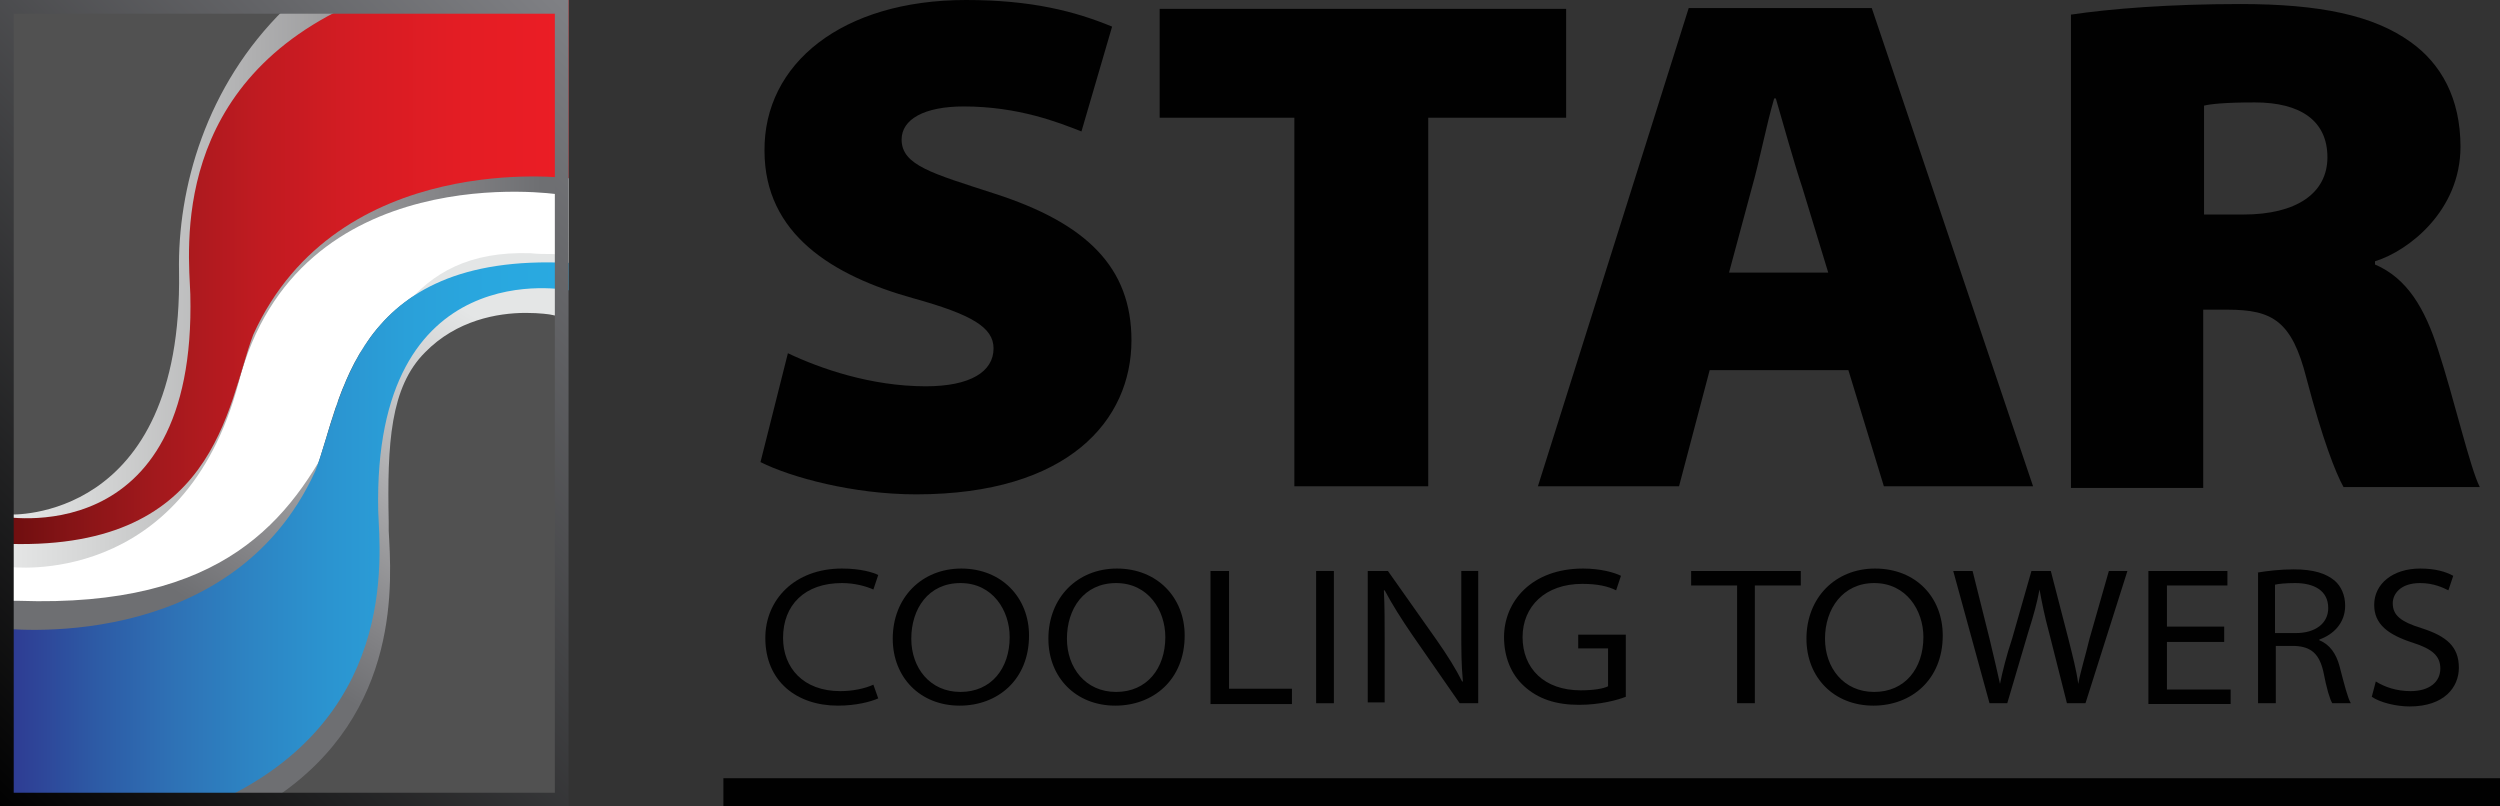 <?xml version="1.0" encoding="utf-8"?>
<!-- Generator: Adobe Illustrator 23.0.3, SVG Export Plug-In . SVG Version: 6.00 Build 0)  -->
<svg version="1.1" id="Layer_1" xmlns="http://www.w3.org/2000/svg" xmlns:xlink="http://www.w3.org/1999/xlink" x="0px" y="0px"
	 viewBox="0 0 310 100" style="enable-background:new 0 0 310 100;" xml:space="preserve">
<rect x="0" y="0" width="310" height="100" fill="#333333" stroke="none"/>
<style type="text/css">
	.st0{opacity:0.15;fill:#FFFFFF;}
	.st1{fill:#FFFFFF;}
	.st2{fill:url(#SVGID_1_);}
	.st3{fill:url(#SVGID_2_);}
	.st4{fill:url(#SVGID_3_);}
	.st5{fill:url(#SVGID_4_);}
	.st6{fill:url(#SVGID_5_);}
	.st7{fill:#010101;}
</style>
<g>
	<rect x="1.2" y="1.2" class="st0" width="68" height="97.9"/>
	<path class="st1" d="M31.4,41.5C28.1,50.3,26.9,68.7,0,67.4v10.5c0,0,28.6,3.6,39.1-19.4c3.3-8.8,4.5-27.1,31.4-25.9V22.1
		C70.5,22.1,41.9,18.5,31.4,41.5z"/>
	<linearGradient id="SVGID_1_" gradientUnits="userSpaceOnUse" x1="51.901" y1="34.804" x2="25.043" y2="77.271">
		<stop  offset="0" style="stop-color:#E4E6E6"/>
		<stop  offset="0.155" style="stop-color:#D3D4D5"/>
		<stop  offset="0.441" style="stop-color:#AFAFB1"/>
		<stop  offset="0.824" style="stop-color:#7F7F82"/>
		<stop  offset="0.97" style="stop-color:#6E6F72"/>
	</linearGradient>
	<path class="st2" d="M68.5,31.5c-0.9,0-1.8,0-2.7-0.1C35.3,30.4,53.3,76.3,2.3,74.5c-0.6,0-1.2,0-1.7,0L0.5,99H34
		C50,88.4,48.5,71.7,48.2,65.8c0-0.4,0-0.8,0-1.1c-0.2-9.7,0.2-16.7,4.5-21c3.9-4,9-4.9,12.5-4.9c1.8,0,3,0.2,3,0.2l2,0.4v-7.8
		L68.5,31.5z"/>
	<path class="st1" d="M41.1,52.2c0.2-0.5,0.3-1.1,0.5-1.6C41.4,51.1,41.3,51.6,41.1,52.2z"/>
	<path class="st1" d="M39.4,57.6c0.1-0.3,0.2-0.6,0.3-0.9C39.6,57,39.5,57.3,39.4,57.6z"/>
	<path class="st1" d="M41.6,50.5c0.1-0.4,0.3-0.7,0.4-1.1C41.9,49.8,41.8,50.2,41.6,50.5z"/>
	<path class="st1" d="M40.3,54.8c0.1-0.3,0.2-0.7,0.3-1C40.5,54.1,40.4,54.4,40.3,54.8z"/>
	<path class="st1" d="M44.6,43.9c0.3-0.5,0.7-1.1,1-1.6C45.2,42.8,44.9,43.3,44.6,43.9z"/>
	<path class="st1" d="M49.6,37.9c0.4-0.3,0.7-0.6,1.1-0.8C50.4,37.3,50,37.6,49.6,37.9z"/>
	<path class="st1" d="M42.4,48.3c0.2-0.6,0.5-1.1,0.7-1.7C42.9,47.2,42.7,47.7,42.4,48.3z"/>
	<path class="st1" d="M53.3,35.5c0.5-0.2,0.9-0.5,1.4-0.7C54.2,35.1,53.7,35.3,53.3,35.5z"/>
	<path class="st1" d="M46.8,40.7c0.3-0.3,0.6-0.7,0.9-1C47.3,40.1,47,40.4,46.8,40.7z"/>
	<path class="st1" d="M44,45c0.2-0.4,0.4-0.7,0.6-1.1C44.4,44.2,44.2,44.6,44,45z"/>
	<path class="st1" d="M31.4,41.6C28.1,50.3,26.9,68.7,0,67.4v0C26.9,68.7,28.1,50.3,31.4,41.6c10.5-23.1,39.1-19.4,39.1-19.4v0
		C70.5,22.1,41.9,18.5,31.4,41.6z"/>
	<linearGradient id="SVGID_2_" gradientUnits="userSpaceOnUse" x1="0" y1="66.246" x2="70.513" y2="66.246">
		<stop  offset="0" style="stop-color:#2E368F"/>
		<stop  offset="3.202224e-02" style="stop-color:#2E3E94"/>
		<stop  offset="0.166" style="stop-color:#2D5AA5"/>
		<stop  offset="0.303" style="stop-color:#2E71B5"/>
		<stop  offset="0.441" style="stop-color:#2D84C3"/>
		<stop  offset="0.579" style="stop-color:#2B94D0"/>
		<stop  offset="0.717" style="stop-color:#2AA0D9"/>
		<stop  offset="0.857" style="stop-color:#29A7DF"/>
		<stop  offset="1" style="stop-color:#29AAE1"/>
	</linearGradient>
	<path class="st3" d="M39.1,58.4C28.6,81.5,0,77.9,0,77.9S0,91,0,100h25.6c24-10.1,21.5-31.1,21.3-36.6C46.2,31.1,70.5,36,70.5,36
		s0-1.7,0-3.4C43.6,31.3,42.5,49.7,39.1,58.4z"/>
	<linearGradient id="SVGID_3_" gradientUnits="userSpaceOnUse" x1="1.191" y1="35.77" x2="69.15" y2="35.77">
		<stop  offset="0" style="stop-color:#E5E6E6"/>
		<stop  offset="0.154" style="stop-color:#D4D5D5"/>
		<stop  offset="0.438" style="stop-color:#B0B0B1"/>
		<stop  offset="0.819" style="stop-color:#808083"/>
		<stop  offset="0.97" style="stop-color:#6E6F72"/>
	</linearGradient>
	<path class="st4" d="M1.2,63.8c0,0,21.5,1.1,21-30.1c-0.2-10.3,3.3-23,13.1-32.6h33.9v23c0,0-32.3-4.9-39.6,23.3
		C22.8,73.1,1.2,70.3,1.2,70.3L1.2,63.8z"/>
	<linearGradient id="SVGID_4_" gradientUnits="userSpaceOnUse" x1="0" y1="33.725" x2="70.513" y2="33.725">
		<stop  offset="0" style="stop-color:#6B0D0E"/>
		<stop  offset="0.103" style="stop-color:#811315"/>
		<stop  offset="0.279" style="stop-color:#A3191D"/>
		<stop  offset="0.457" style="stop-color:#C01B21"/>
		<stop  offset="0.635" style="stop-color:#D61C23"/>
		<stop  offset="0.816" style="stop-color:#E41D24"/>
		<stop  offset="1" style="stop-color:#EC1D25"/>
	</linearGradient>
	<path class="st5" d="M23.6,36.5C24.4,68.9,0,64,0,64s0,1.7,0,3.4c26.9,1.3,28.1-17.1,31.4-25.9c10.5-23.1,39.1-19.4,39.1-19.4
		s0-13.1,0-22.1H44.8C20.9,10.1,23.4,31,23.6,36.5z"/>
	<linearGradient id="SVGID_5_" gradientUnits="userSpaceOnUse" x1="-7.372" y1="92.628" x2="77.885" y2="7.372">
		<stop  offset="0" style="stop-color:#010101"/>
		<stop  offset="1" style="stop-color:#808185"/>
	</linearGradient>
	<path class="st6" d="M68.8,1.7v96.6H1.7V1.7H68.8 M70.5,0H0v100h70.5V0L70.5,0z"/>
</g>
<g>
	<rect x="89.7" y="96.5" class="st7" width="220.3" height="3.5"/>
	<g>
		<path class="st7" d="M97.7,43.8c4,1.9,10.3,4.1,17.1,4.1c5.5,0,8.4-1.8,8.4-4.7c0-2.6-2.7-4.2-9.9-6.2c-10.1-2.8-18.5-8-18.5-18.3
			C94.7,7.9,104.4,0,119.8,0c8.1,0,13.5,1.4,18.1,3.3l-3.8,13c-2.8-1.1-7.8-3.1-14.6-3.1c-4.9,0-7.7,1.6-7.7,4.1
			c0,3.2,3.8,4.2,11.5,6.7c11.5,3.7,17,9.2,17,18.2c0,9.9-7.8,19.1-26.7,19.1c-7.8,0-15.5-2.1-19.3-4L97.7,43.8z"/>
		<path class="st7" d="M160.5,14.6h-16.7V1.1h50.4v13.5h-17.1v45.7h-16.6V14.6z"/>
		<path class="st7" d="M212,45.9l-3.8,14.4h-17.5l18.7-59.3h22.7l20,59.3h-18.5l-4.4-14.4H212z M226.7,33.8l-3.2-10.5
			c-1.1-3.3-2.3-7.7-3.3-11.1H220c-1,3.4-1.8,7.7-2.8,11.2l-2.8,10.4H226.7z"/>
		<path class="st7" d="M256.9,1.8c4.7-0.7,12-1.3,20.9-1.3c9.9,0,16.5,1.4,21.1,4.7c3.8,2.7,6.2,7,6.2,13c0,7.9-6.4,12.9-10.6,14.2
			v0.4c4,1.7,6.2,5.5,7.8,10.5c2,6.1,4,14.8,5.2,17.1h-16.9c-1-1.8-2.6-5.9-4.6-13.5c-1.8-7.1-4.2-8.5-9.8-8.5h-3v22.1h-16.4V1.8z
			 M273.3,26.6h4.9c6.5,0,10.4-2.6,10.4-7.1s-3.3-6.8-9-6.8c-3.7,0-5.5,0.2-6.3,0.4V26.6z"/>
	</g>
	<g>
		<path class="st7" d="M108.9,86.6c-0.9,0.4-2.7,0.9-5,0.9c-5.1,0-9-3-9-8.4c0-4.7,3.6-8.6,9.5-8.6c2.4,0,3.9,0.5,4.5,0.8l-0.6,1.8
			c-0.9-0.4-2.3-0.8-3.9-0.8c-4.6,0-7.3,2.7-7.3,6.8c0,3.7,2.5,6.6,7.1,6.6c1.5,0,3-0.3,4.1-0.8L108.9,86.6z"/>
		<path class="st7" d="M127.6,78.8c0,5.5-3.9,8.7-8.6,8.7c-4.9,0-8.3-3.5-8.3-8.3c0-5.1,3.6-8.7,8.5-8.7
			C124.2,70.5,127.6,74.1,127.6,78.8z M113,79.2c0,3.6,2.3,6.6,6.1,6.6c3.8,0,6.1-2.9,6.1-6.8c0-3.3-2.1-6.7-6.1-6.7
			C115.1,72.3,113,75.5,113,79.2z"/>
		<path class="st7" d="M146.9,78.8c0,5.5-3.9,8.7-8.6,8.7c-4.9,0-8.3-3.5-8.3-8.3c0-5.1,3.6-8.7,8.5-8.7
			C143.5,70.5,146.9,74.1,146.9,78.8z M132.3,79.2c0,3.6,2.3,6.6,6.1,6.6c3.8,0,6.1-2.9,6.1-6.8c0-3.3-2.1-6.7-6.1-6.7
			C134.4,72.3,132.3,75.5,132.3,79.2z"/>
		<path class="st7" d="M150.2,70.8h2.2v14.6h7.8v1.9h-10.1V70.8z"/>
		<path class="st7" d="M165.4,70.8v16.4h-2.2V70.8H165.4z"/>
		<path class="st7" d="M169.6,87.2V70.8h2.5l6,8.5c1.4,2,2.4,3.6,3.2,5.2l0.1,0c-0.2-2.1-0.2-4-0.2-6.5v-7.2h2.1v16.4H181l-5.9-8.5
			c-1.3-1.9-2.5-3.8-3.4-5.5l-0.1,0c0.1,2,0.1,4,0.1,6.4v7.5H169.6z"/>
		<path class="st7" d="M201.6,86.4c-1,0.4-3.2,1-5.8,1c-2.8,0-5.1-0.7-6.9-2.4c-1.5-1.4-2.4-3.5-2.4-6c0-4.4,3.4-8.5,9.8-8.5
			c2.2,0,3.9,0.5,4.7,0.9l-0.6,1.8c-1-0.5-2.3-0.8-4.2-0.8c-4.6,0-7.4,2.8-7.4,6.6c0,3.9,2.7,6.6,7.2,6.6c1.6,0,2.8-0.2,3.4-0.5
			v-4.7h-3.7v-1.7h5.9V86.4z"/>
		<path class="st7" d="M215.4,72.6h-5.7v-1.8h13.6v1.8h-5.7v14.6h-2.2V72.6z"/>
		<path class="st7" d="M240.9,78.8c0,5.5-3.9,8.7-8.6,8.7c-4.9,0-8.3-3.5-8.3-8.3c0-5.1,3.6-8.7,8.5-8.7
			C237.6,70.5,240.9,74.1,240.9,78.8z M226.3,79.2c0,3.6,2.3,6.6,6.1,6.6c3.8,0,6.1-2.9,6.1-6.8c0-3.3-2.1-6.7-6.1-6.7
			C228.5,72.3,226.3,75.5,226.3,79.2z"/>
		<path class="st7" d="M246.7,87.2l-4.5-16.4h2.4l2.1,8.4c0.5,2.1,1,4.2,1.3,5.6h0c0.3-1.5,0.8-3.5,1.5-5.6l2.4-8.4h2.4l2.2,8.5
			c0.5,2,1,3.9,1.2,5.5h0c0.3-1.6,0.9-3.5,1.4-5.6l2.4-8.4h2.3l-5.2,16.4h-2.3l-2.2-8.7c-0.6-2.2-0.9-3.8-1.2-5.4h0
			c-0.3,1.6-0.7,3.1-1.4,5.3l-2.6,8.8H246.7z"/>
		<path class="st7" d="M275.8,79.6h-7.1v5.9h7.9v1.8h-10.2V70.8h9.8v1.8h-7.5v5.1h7.1V79.6z"/>
		<path class="st7" d="M279.9,71c1.2-0.2,2.9-0.4,4.5-0.4c2.5,0,4,0.5,5.1,1.4c0.8,0.7,1.3,1.8,1.3,3.1c0,2.2-1.5,3.6-3.2,4.2v0.1
			c1.3,0.5,2.1,1.7,2.5,3.2c0.6,2.3,1,3.9,1.4,4.6h-2.3c-0.3-0.5-0.7-1.8-1.1-3.9c-0.5-2.2-1.5-3.1-3.5-3.2h-2.4v7.1h-2.2V71z
			 M282.1,78.5h2.6c2.4,0,4-1.2,4-3.1c0-2.2-1.8-3.1-4.1-3.1c-1.2,0-2.1,0.1-2.5,0.2V78.5z"/>
		<path class="st7" d="M294.6,84.5c1.1,0.7,2.6,1.2,4.3,1.2c2.3,0,3.7-1.1,3.7-2.8c0-1.5-0.9-2.4-3.4-3.2c-3.1-1-4.8-2.3-4.8-4.7
			c0-2.6,2.3-4.5,5.7-4.5c1.9,0,3.2,0.4,4.1,0.9l-0.6,1.8c-0.6-0.3-1.8-0.9-3.5-0.9c-2.5,0-3.4,1.4-3.4,2.5c0,1.5,1,2.3,3.6,3.1
			c3.1,1,4.6,2.3,4.6,4.9c0,2.4-1.8,4.8-6.1,4.8c-1.7,0-3.7-0.5-4.7-1.2L294.6,84.5z"/>
	</g>
</g>
<g>
</g>
<g>
</g>
<g>
</g>
<g>
</g>
<g>
</g>
<g>
</g>
</svg>
